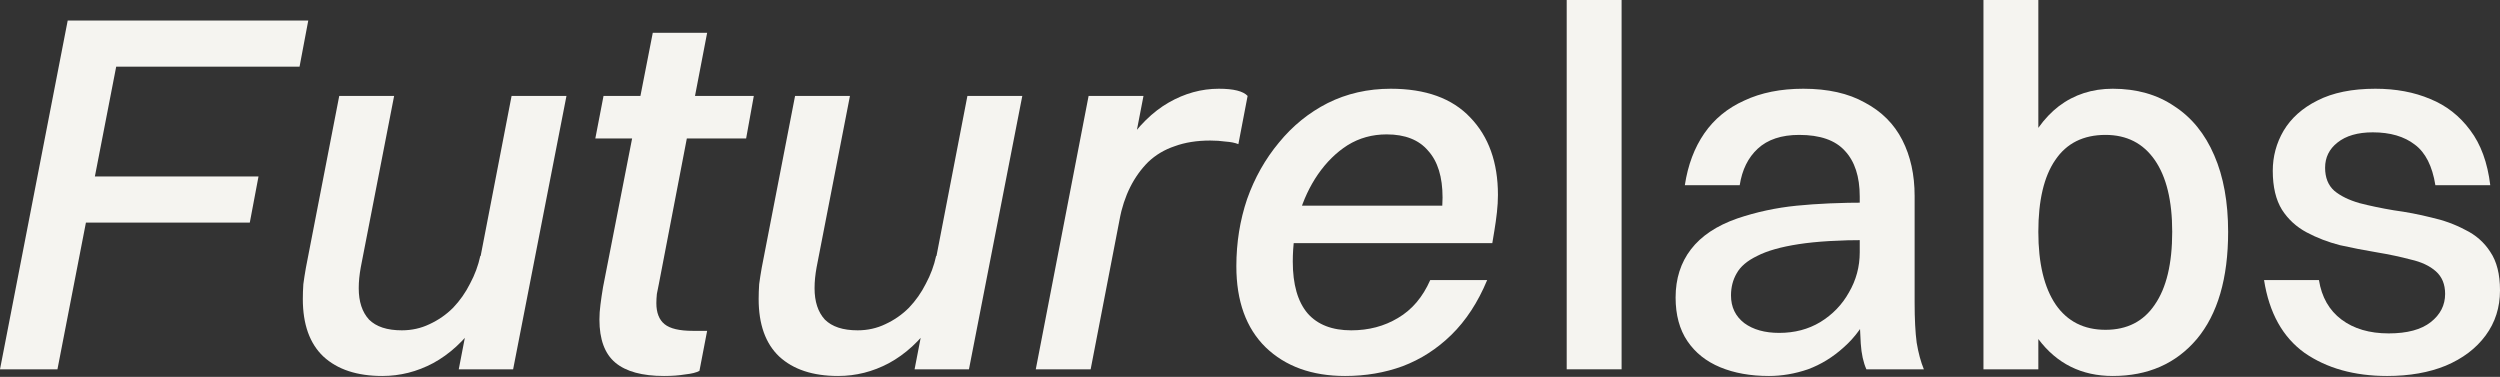 <svg width="2501" height="377" viewBox="0 0 2501 377" fill="none" xmlns="http://www.w3.org/2000/svg">
<rect x="0" y="0" width="2501" height="377" fill="#333333" stroke="none"/>
<path d="M1475.46 205.768L1439.54 231.424C1440.91 225.267 1441.76 219.452 1442.1 213.979C1442.79 208.162 1443.13 202.689 1443.13 197.558C1443.13 177.033 1438.33 161.468 1428.76 150.864C1419.52 139.917 1405.67 134.443 1387.2 134.443C1372.82 134.443 1359.83 138.036 1348.2 145.219C1336.91 152.403 1326.99 162.152 1318.44 174.468C1310.23 186.44 1303.9 199.952 1299.45 215.005C1295.35 230.056 1293.3 245.622 1293.3 261.699C1293.3 284.619 1298.26 301.894 1308.17 313.525C1318.09 324.814 1332.64 330.459 1351.79 330.459C1369.24 330.459 1384.81 326.354 1398.49 318.144C1412.51 309.933 1423.29 297.276 1430.81 280.172H1487.77C1478.53 302.407 1466.56 320.709 1451.86 335.076C1437.48 349.102 1421.23 359.536 1403.1 366.377C1385.31 372.877 1366.15 376.127 1345.63 376.127C1312.45 376.127 1285.94 366.548 1266.1 347.391C1246.6 328.235 1236.85 301.21 1236.85 266.317C1236.85 242.713 1240.45 220.307 1247.62 199.097C1255.15 177.889 1265.76 159.073 1279.44 142.654C1293.12 125.891 1309.37 112.721 1328.18 103.143C1347.34 93.564 1368.38 88.775 1391.3 88.775C1426.19 88.775 1452.71 98.353 1470.83 117.51C1489.31 136.666 1498.54 162.494 1498.54 194.992C1498.54 200.466 1498.21 206.281 1497.52 212.439C1496.83 218.597 1495.98 224.754 1494.95 230.911L1492.9 243.226H1261.48L1268.66 205.768H1475.46Z" fill="#F5F4F0"/>
<path d="M1036.19 369.456L1089.04 95.959H1143.94L1091.09 369.456H1036.19ZM1119.83 220.136H1095.2C1102.72 189.69 1112.81 164.889 1125.47 145.732C1138.47 126.233 1153.01 111.866 1169.09 102.63C1185.16 93.393 1201.93 88.775 1219.38 88.775C1234.08 88.775 1243.66 91.169 1248.11 95.959L1238.87 144.193C1235.45 142.825 1231.18 141.97 1226.05 141.627C1221.25 140.943 1216.12 140.601 1210.65 140.601C1197.3 140.601 1185.5 142.483 1175.24 146.245C1164.98 149.666 1156.08 154.968 1148.56 162.152C1141.38 169.336 1135.39 177.717 1130.6 187.296C1125.81 196.874 1122.22 207.82 1119.83 220.136Z" fill="#F5F4F0"/>
<path d="M1022.71 95.955L969.339 369.452H914.948L967.799 95.955H1022.71ZM936.498 256.051H962.668C955.827 283.075 945.906 305.482 932.907 323.271C920.25 341.059 905.712 354.4 889.291 363.295C873.213 371.847 856.28 376.123 838.492 376.123C813.177 376.123 793.508 369.623 779.481 356.623C765.798 343.625 758.957 324.468 758.957 299.154C758.957 294.365 759.128 289.404 759.47 284.272C760.154 279.141 761.009 273.668 762.036 267.853L795.389 95.955H850.293L816.94 267.34C816.256 271.102 815.743 274.694 815.4 278.115C815.058 281.536 814.887 284.956 814.887 288.378C814.887 301.719 818.308 312.153 825.15 319.678C832.334 326.863 843.281 330.455 857.99 330.455C867.911 330.455 877.147 328.402 885.699 324.296C894.593 320.191 902.462 314.718 909.303 307.877C916.145 300.693 921.789 292.654 926.236 283.759C931.025 274.865 934.446 265.629 936.498 256.051Z" fill="#F5F4F0"/>
<path d="M603.255 287.356L653.029 32.844H707.421L659.186 283.764C658.502 287.184 657.818 290.605 657.133 294.026C656.791 297.447 656.62 300.525 656.62 303.262C656.62 312.841 659.357 319.854 664.831 324.301C670.304 328.748 679.711 330.971 693.052 330.971H707.421L699.724 370.995C696.644 372.705 691.855 373.903 685.356 374.587C679.198 375.613 672.186 376.126 664.317 376.126C642.424 376.126 626.176 371.679 615.57 362.785C604.966 353.891 599.664 339.523 599.664 319.683C599.664 314.894 600.006 309.933 600.69 304.801C601.374 299.328 602.229 293.513 603.255 287.356ZM595.559 138.548L603.769 95.959H754.115L746.418 138.548H595.559Z" fill="#F5F4F0"/>
<path d="M566.696 95.955L513.33 369.452H458.939L511.791 95.955H566.696ZM480.49 256.051H506.659C499.818 283.075 489.897 305.482 476.898 323.271C464.241 341.059 449.702 354.4 433.282 363.295C417.204 371.847 400.271 376.123 382.483 376.123C357.168 376.123 337.498 369.623 323.473 356.623C309.79 343.625 302.947 324.468 302.947 299.154C302.947 294.365 303.118 289.404 303.46 284.272C304.144 279.141 305 273.668 306.026 267.853L339.379 95.955H394.284L360.931 267.34C360.247 271.102 359.734 274.694 359.392 278.115C359.05 281.536 358.879 284.956 358.879 288.378C358.879 301.719 362.299 312.153 369.141 319.678C376.324 326.863 387.272 330.455 401.981 330.455C411.901 330.455 421.137 328.402 429.69 324.296C438.584 320.191 446.452 314.718 453.294 307.877C460.136 300.693 465.78 292.654 470.227 283.759C475.016 274.865 478.437 265.629 480.49 256.051Z" fill="#F5F4F0"/>
<path d="M0 369.455L67.733 20.527H125.203L57.47 369.455H0ZM100.573 66.709L109.296 20.527H308.391L299.667 66.709H100.573ZM70.299 222.7L79.022 176.519H258.617L249.894 222.7H70.299Z" fill="#F5F4F0"/>
<path d="M2326.03 167.796C2326.03 177.717 2329.11 185.414 2335.26 190.887C2341.42 196.019 2349.8 200.123 2360.41 203.202C2371.01 205.939 2382.47 208.333 2394.79 210.387C2407.44 212.097 2419.93 214.492 2432.24 217.57C2444.56 220.307 2455.85 224.412 2466.11 229.885C2476.71 235.016 2485.09 242.371 2491.26 251.95C2497.75 261.528 2501 274.356 2501 290.435C2501 307.538 2496.22 322.591 2486.63 335.59C2477.06 348.589 2463.72 358.681 2446.62 365.864C2429.85 372.706 2410.35 376.127 2388.12 376.127C2355.28 376.127 2327.74 368.43 2305.5 353.037C2283.6 337.3 2270.09 313.013 2264.96 280.172H2319.86C2322.61 297.276 2330.13 310.446 2342.44 319.683C2354.76 328.919 2370.5 333.537 2389.66 333.537C2408.13 333.537 2422.15 329.774 2431.73 322.249C2441.31 314.722 2446.1 305.315 2446.1 294.026C2446.1 284.448 2443.02 276.922 2436.86 271.448C2430.71 265.975 2422.33 262.041 2411.72 259.647C2401.46 256.91 2390.16 254.516 2377.86 252.463C2365.54 250.411 2353.22 248.016 2340.91 245.28C2328.93 242.2 2317.82 237.924 2307.56 232.451C2297.3 226.977 2289.08 219.452 2282.92 209.874C2276.76 199.952 2273.68 186.954 2273.68 170.875C2273.68 156.508 2277.28 143.167 2284.46 130.851C2291.99 118.194 2303.28 108.103 2318.33 100.577C2333.72 92.709 2353.05 88.775 2376.32 88.775C2396.84 88.775 2415.14 92.196 2431.22 99.037C2447.29 105.537 2460.63 115.971 2471.24 130.338C2481.85 144.364 2488.51 162.665 2491.26 185.243H2436.35C2433.27 166.086 2426.42 152.574 2415.83 144.706C2405.22 136.495 2391.19 132.39 2373.75 132.39C2358.7 132.39 2346.9 135.811 2338.35 142.654C2330.13 149.153 2326.03 157.534 2326.03 167.796Z" fill="#F5F4F0"/>
<path d="M2113.56 88.771C2137.51 88.771 2158.03 94.587 2175.13 106.218C2192.58 117.506 2205.92 133.927 2215.16 155.478C2224.39 176.687 2229.02 202.173 2229.02 231.934C2229.02 278.458 2218.58 314.206 2197.71 339.177C2176.84 363.808 2148.79 376.124 2113.56 376.124C2082.43 376.124 2057.62 363.808 2039.15 339.177C2021.03 314.548 2011.96 278.8 2011.96 231.934C2011.96 202.857 2016.07 177.543 2024.28 155.991C2032.83 134.44 2044.63 117.848 2059.68 106.218C2075.07 94.587 2093.04 88.771 2113.56 88.771ZM2106.37 134.953C2084.14 134.953 2067.38 143.334 2056.09 160.096C2044.8 176.516 2039.15 200.463 2039.15 231.934C2039.15 263.406 2044.97 287.694 2056.6 304.799C2068.23 321.561 2084.83 329.941 2106.37 329.941C2127.93 329.941 2144.35 321.561 2155.63 304.799C2167.27 288.036 2173.08 263.748 2173.08 231.934C2173.08 200.805 2167.27 176.858 2155.63 160.096C2144 143.334 2127.59 134.953 2106.37 134.953ZM2039.15 369.452H1984.25V0H2039.15V369.452Z" fill="#F5F4F0"/>
<path d="M1740.41 185.243H1685.51C1688.59 165.06 1695.08 147.785 1705 133.417C1714.93 119.049 1728.27 108.103 1745.03 100.577C1761.79 92.709 1781.46 88.775 1804.04 88.775C1828.68 88.775 1849.2 93.393 1865.62 102.63C1882.38 111.524 1894.86 124.01 1903.07 140.088C1911.28 156.166 1915.39 174.81 1915.39 196.019V302.749C1915.39 319.17 1916.08 332.511 1917.44 342.773C1919.15 353.037 1921.54 361.93 1924.63 369.456H1867.15C1864.08 362.615 1862.19 354.063 1861.51 343.799C1860.83 333.537 1860.48 323.104 1860.48 312.498V196.532C1860.48 176.691 1855.53 161.468 1845.61 150.864C1836.02 140.259 1820.8 134.956 1799.93 134.956C1782.15 134.956 1768.3 139.575 1758.37 148.811C1748.79 157.705 1742.8 169.849 1740.41 185.243ZM1868.19 202.689V240.147C1840.13 240.147 1817.21 241.516 1799.43 244.252C1781.63 246.99 1767.78 250.924 1757.86 256.055C1747.93 260.844 1741.09 266.659 1737.34 273.501C1733.57 280.001 1731.69 287.356 1731.69 295.566C1731.69 307.196 1736.13 316.432 1745.03 323.275C1753.92 329.774 1765.55 333.024 1779.92 333.024C1795.32 333.024 1809 329.432 1820.97 322.249C1833.29 314.723 1842.86 304.802 1849.71 292.487C1856.89 280.171 1860.48 266.83 1860.48 252.463H1885.12C1883.74 274.356 1879.47 293.171 1872.29 308.907C1865.1 324.643 1855.87 337.471 1844.57 347.391C1833.63 357.312 1821.66 364.667 1808.66 369.456C1795.66 373.903 1782.66 376.127 1769.66 376.127C1751.19 376.127 1734.94 373.219 1720.91 367.404C1706.88 361.588 1695.94 352.864 1688.07 341.234C1680.21 329.603 1676.27 315.065 1676.27 297.618C1676.27 278.804 1681.4 262.725 1691.66 249.384C1701.93 236.042 1717.32 225.78 1737.84 218.597C1757 212.097 1776.85 207.82 1797.37 205.768C1817.9 203.715 1841.5 202.689 1868.19 202.689Z" fill="#F5F4F0"/>
<path d="M1567.33 369.452V0H1622.24V369.452H1567.33Z" fill="#F5F4F0"/>
</svg>
